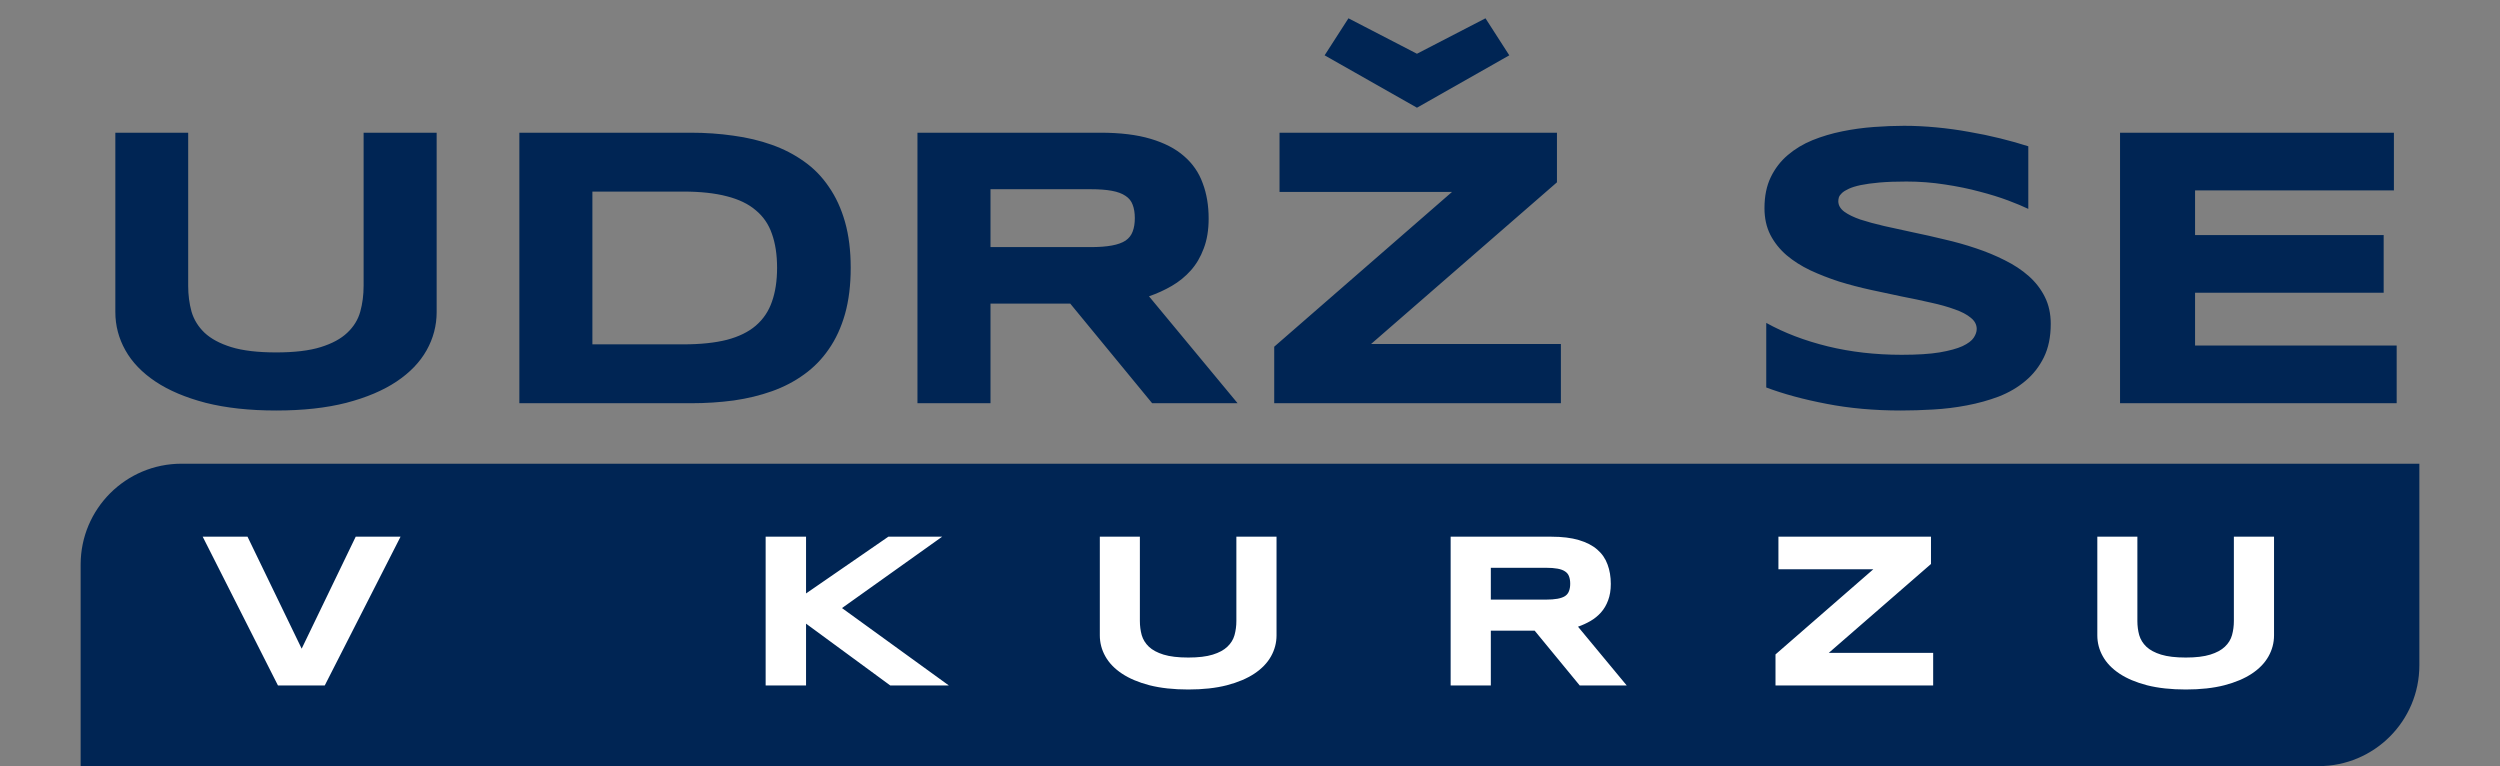 <svg width="124" height="38" viewBox="0 0 124 38" fill="none" xmlns="http://www.w3.org/2000/svg">
<rect x="0" y="0" width="124" height="38" fill="#808080" stroke="none"/>
<path d="M21.658 15.479C21.658 16.149 21.492 16.781 21.16 17.373C20.828 17.965 20.33 18.483 19.666 18.926C19.002 19.369 18.172 19.72 17.176 19.98C16.186 20.234 15.027 20.361 13.699 20.361C12.371 20.361 11.206 20.234 10.203 19.98C9.207 19.72 8.377 19.369 7.713 18.926C7.049 18.483 6.551 17.965 6.219 17.373C5.887 16.781 5.721 16.149 5.721 15.479V6.582H9.334V14.18C9.334 14.629 9.389 15.055 9.5 15.459C9.617 15.856 9.832 16.204 10.145 16.504C10.463 16.803 10.906 17.041 11.473 17.217C12.046 17.393 12.788 17.48 13.699 17.48C14.604 17.48 15.34 17.393 15.906 17.217C16.473 17.041 16.912 16.803 17.225 16.504C17.544 16.204 17.759 15.856 17.869 15.459C17.98 15.055 18.035 14.629 18.035 14.18V6.582H21.658V15.479ZM42.195 13.281C42.195 14.141 42.101 14.906 41.912 15.576C41.723 16.24 41.456 16.82 41.111 17.314C40.773 17.809 40.363 18.229 39.881 18.574C39.406 18.919 38.875 19.196 38.289 19.404C37.703 19.613 37.072 19.766 36.395 19.863C35.717 19.954 35.011 20 34.275 20H25.76V6.582H34.256C34.992 6.582 35.698 6.631 36.375 6.729C37.052 6.82 37.684 6.969 38.27 7.178C38.862 7.386 39.399 7.663 39.881 8.008C40.363 8.346 40.773 8.766 41.111 9.268C41.456 9.762 41.723 10.342 41.912 11.006C42.101 11.67 42.195 12.428 42.195 13.281ZM38.543 13.281C38.543 12.637 38.458 12.077 38.289 11.602C38.126 11.126 37.859 10.736 37.488 10.43C37.124 10.117 36.645 9.886 36.053 9.736C35.46 9.58 34.738 9.502 33.885 9.502H29.383V17.08H33.885C34.738 17.08 35.46 17.005 36.053 16.855C36.645 16.699 37.124 16.465 37.488 16.152C37.859 15.833 38.126 15.436 38.289 14.961C38.458 14.486 38.543 13.926 38.543 13.281ZM49.129 20H45.506V6.582H54.588C55.565 6.582 56.391 6.683 57.068 6.885C57.752 7.087 58.305 7.373 58.728 7.744C59.158 8.115 59.467 8.564 59.656 9.092C59.852 9.613 59.949 10.195 59.949 10.84C59.949 11.406 59.868 11.901 59.705 12.324C59.549 12.747 59.334 13.112 59.06 13.418C58.794 13.717 58.481 13.971 58.123 14.18C57.765 14.388 57.387 14.56 56.99 14.697L61.385 20H57.147L53.084 15.059H49.129V20ZM56.287 10.82C56.287 10.56 56.251 10.338 56.18 10.156C56.115 9.974 55.997 9.827 55.828 9.717C55.659 9.6 55.431 9.515 55.145 9.463C54.865 9.411 54.513 9.385 54.09 9.385H49.129V12.256H54.09C54.513 12.256 54.865 12.23 55.145 12.178C55.431 12.126 55.659 12.044 55.828 11.934C55.997 11.816 56.115 11.667 56.18 11.484C56.251 11.302 56.287 11.081 56.287 10.82ZM63.201 20V17.197L72.019 9.521H63.465V6.582H77.225V9.043L68.006 17.061H77.42V20H63.201ZM66.883 0.908L70.281 2.666L73.68 0.908L74.861 2.744L70.281 5.342L65.701 2.744L66.883 0.908ZM100.604 10.361C100.35 10.238 100.014 10.098 99.598 9.941C99.181 9.785 98.709 9.639 98.182 9.502C97.654 9.359 97.081 9.242 96.463 9.15C95.844 9.053 95.21 9.004 94.559 9.004C94.038 9.004 93.592 9.02 93.221 9.053C92.856 9.085 92.547 9.128 92.293 9.18C92.046 9.232 91.847 9.294 91.697 9.365C91.554 9.43 91.443 9.499 91.365 9.57C91.287 9.642 91.235 9.714 91.209 9.785C91.189 9.857 91.18 9.922 91.18 9.98C91.18 10.176 91.277 10.348 91.473 10.498C91.668 10.641 91.935 10.771 92.273 10.889C92.612 10.999 93.006 11.107 93.455 11.211C93.904 11.309 94.38 11.413 94.881 11.523C95.389 11.628 95.909 11.745 96.443 11.875C96.984 11.999 97.505 12.145 98.006 12.315C98.514 12.484 98.992 12.682 99.441 12.91C99.891 13.132 100.285 13.392 100.623 13.691C100.962 13.991 101.229 14.336 101.424 14.727C101.619 15.117 101.717 15.563 101.717 16.064C101.717 16.709 101.603 17.262 101.375 17.725C101.147 18.187 100.841 18.578 100.457 18.896C100.079 19.215 99.64 19.473 99.139 19.668C98.637 19.857 98.11 20.003 97.557 20.107C97.01 20.212 96.453 20.28 95.887 20.312C95.327 20.345 94.793 20.361 94.285 20.361C92.957 20.361 91.727 20.251 90.594 20.029C89.467 19.814 88.471 19.544 87.606 19.219V16.016C88.497 16.51 89.513 16.898 90.652 17.178C91.798 17.458 93.022 17.598 94.324 17.598C95.092 17.598 95.717 17.559 96.199 17.48C96.688 17.396 97.068 17.292 97.342 17.168C97.615 17.038 97.801 16.898 97.898 16.748C97.996 16.598 98.045 16.455 98.045 16.318C98.045 16.104 97.947 15.918 97.752 15.762C97.557 15.599 97.29 15.459 96.951 15.342C96.613 15.218 96.219 15.107 95.769 15.01C95.32 14.906 94.842 14.805 94.334 14.707C93.833 14.603 93.315 14.492 92.781 14.375C92.247 14.258 91.727 14.121 91.219 13.965C90.717 13.802 90.242 13.617 89.793 13.408C89.344 13.193 88.95 12.943 88.611 12.656C88.273 12.363 88.006 12.028 87.811 11.65C87.615 11.266 87.518 10.824 87.518 10.322C87.518 9.73 87.622 9.219 87.83 8.789C88.038 8.359 88.318 7.995 88.67 7.695C89.028 7.389 89.438 7.142 89.9 6.953C90.369 6.764 90.861 6.618 91.375 6.514C91.889 6.41 92.41 6.338 92.938 6.299C93.465 6.26 93.966 6.24 94.441 6.24C94.962 6.24 95.496 6.266 96.043 6.318C96.596 6.37 97.14 6.445 97.674 6.543C98.208 6.634 98.722 6.742 99.217 6.865C99.718 6.989 100.18 7.119 100.604 7.256V10.361ZM105.154 20V6.582H118.738V9.443H108.875V11.66H118.23V14.521H108.875V17.139H118.875V20H105.154Z" fill="#002554"/>
<path d="M4 28C4 25.239 6.239 23 9 23H120V33C120 35.761 117.761 38 115 38H4V28Z" fill="#002554"/>
<path d="M16.107 34H13.787L10.054 26.62H12.277L14.963 32.174L17.643 26.62H19.867L16.107 34ZM39.98 29.435L44.062 26.62H46.731L41.763 30.16L47.064 34H44.158L39.98 30.933V34H37.976V26.62H39.98V29.435ZM63.316 31.513C63.316 31.882 63.225 32.229 63.042 32.555C62.86 32.881 62.586 33.166 62.221 33.409C61.855 33.653 61.399 33.846 60.851 33.989C60.307 34.129 59.669 34.199 58.939 34.199C58.208 34.199 57.567 34.129 57.016 33.989C56.468 33.846 56.012 33.653 55.646 33.409C55.281 33.166 55.007 32.881 54.825 32.555C54.642 32.229 54.551 31.882 54.551 31.513V26.62H56.538V30.799C56.538 31.046 56.568 31.28 56.629 31.502C56.694 31.721 56.812 31.912 56.984 32.077C57.159 32.242 57.403 32.373 57.714 32.469C58.029 32.566 58.438 32.614 58.939 32.614C59.437 32.614 59.841 32.566 60.153 32.469C60.464 32.373 60.706 32.242 60.878 32.077C61.053 31.912 61.171 31.721 61.232 31.502C61.293 31.28 61.324 31.046 61.324 30.799V26.62H63.316V31.513ZM73.945 34H71.952V26.62H76.947C77.484 26.62 77.939 26.676 78.311 26.787C78.688 26.898 78.992 27.055 79.225 27.259C79.461 27.463 79.631 27.71 79.735 28C79.842 28.287 79.896 28.607 79.896 28.962C79.896 29.273 79.851 29.546 79.762 29.778C79.676 30.011 79.558 30.212 79.407 30.38C79.26 30.545 79.088 30.684 78.892 30.799C78.695 30.913 78.487 31.008 78.269 31.084L80.686 34H78.355L76.12 31.282H73.945V34ZM77.882 28.951C77.882 28.808 77.862 28.686 77.823 28.586C77.787 28.486 77.722 28.405 77.629 28.344C77.536 28.28 77.411 28.233 77.253 28.205C77.099 28.176 76.906 28.162 76.673 28.162H73.945V29.741H76.673C76.906 29.741 77.099 29.726 77.253 29.698C77.411 29.669 77.536 29.624 77.629 29.564C77.722 29.499 77.787 29.417 77.823 29.316C77.862 29.216 77.882 29.094 77.882 28.951ZM88.065 34V32.459L92.915 28.237H88.21V26.62H95.777V27.974L90.707 32.383H95.885V34H88.065ZM112.792 31.513C112.792 31.882 112.701 32.229 112.518 32.555C112.336 32.881 112.062 33.166 111.697 33.409C111.331 33.653 110.875 33.846 110.327 33.989C109.783 34.129 109.145 34.199 108.415 34.199C107.684 34.199 107.043 34.129 106.492 33.989C105.944 33.846 105.488 33.653 105.122 33.409C104.757 33.166 104.483 32.881 104.301 32.555C104.118 32.229 104.027 31.882 104.027 31.513V26.62H106.014V30.799C106.014 31.046 106.044 31.28 106.105 31.502C106.17 31.721 106.288 31.912 106.46 32.077C106.635 32.242 106.879 32.373 107.19 32.469C107.505 32.566 107.913 32.614 108.415 32.614C108.912 32.614 109.317 32.566 109.629 32.469C109.94 32.373 110.182 32.242 110.354 32.077C110.529 31.912 110.647 31.721 110.708 31.502C110.769 31.28 110.8 31.046 110.8 30.799V26.62H112.792V31.513Z" fill="white"/>
</svg>
